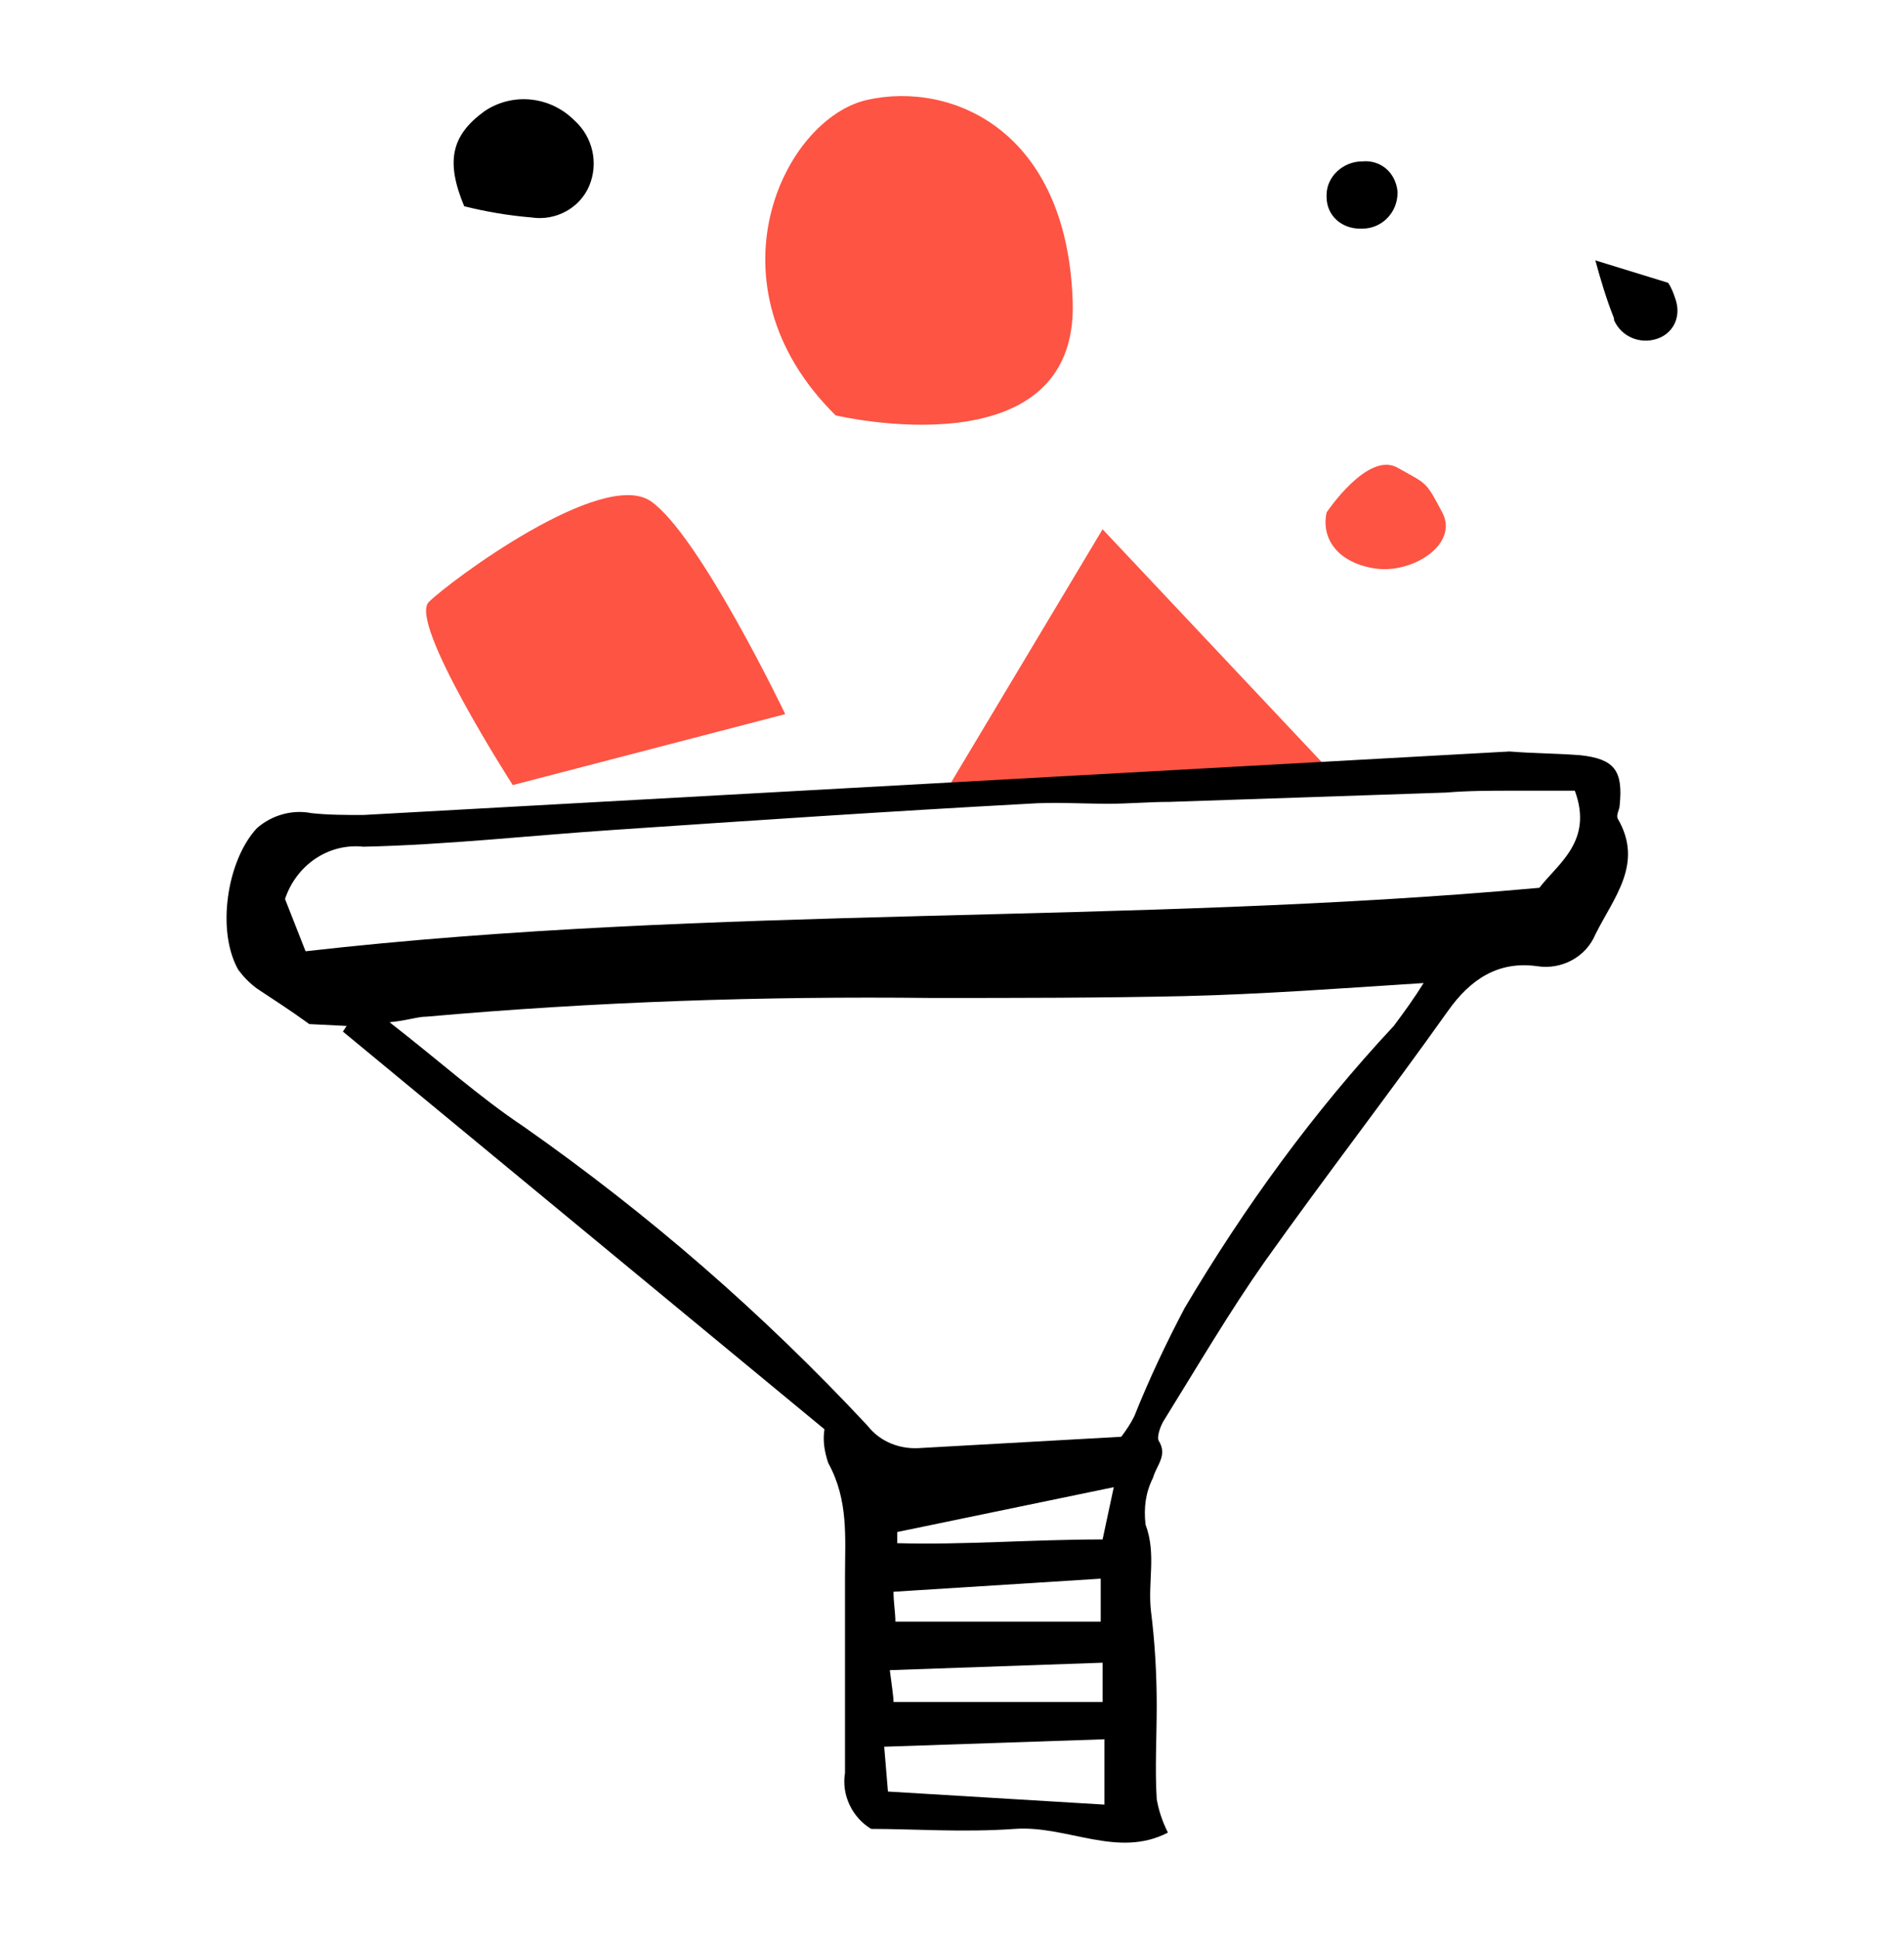 <svg width="56" height="57" viewBox="0 0 56 57" fill="none" xmlns="http://www.w3.org/2000/svg">
<path d="M27.927 23.082L32.429 15.561L39.511 23.082H27.927Z" fill="#FD5444"/>
<path d="M44.397 22.094C45.056 22.149 45.769 22.149 46.483 22.204C47.471 22.314 47.746 22.643 47.636 23.686C47.636 23.796 47.526 23.961 47.581 24.071C48.349 25.388 47.471 26.376 46.922 27.474C46.648 28.133 45.934 28.517 45.22 28.408C44.068 28.243 43.244 28.792 42.585 29.725C40.828 32.196 38.962 34.611 37.205 37.082C36.162 38.564 35.229 40.156 34.241 41.748C34.131 41.913 34.021 42.242 34.076 42.352C34.35 42.791 34.021 43.066 33.911 43.45C33.692 43.889 33.637 44.328 33.692 44.822C34.021 45.701 33.746 46.524 33.856 47.403C33.966 48.281 34.021 49.214 34.021 50.147C34.021 51.081 33.966 52.014 34.021 52.892C34.076 53.222 34.186 53.551 34.35 53.88C32.868 54.649 31.386 53.661 29.849 53.771C28.312 53.88 26.884 53.771 25.622 53.771C25.073 53.441 24.743 52.783 24.853 52.124C24.853 50.202 24.853 48.281 24.853 46.359C24.853 45.207 24.963 44.109 24.359 43.011C24.249 42.681 24.194 42.352 24.249 42.022L10.085 30.329L10.195 30.164L9.097 30.109C8.493 29.67 8.054 29.396 7.56 29.066C7.34 28.902 7.176 28.737 7.011 28.517C6.352 27.364 6.681 25.278 7.56 24.345C7.999 23.961 8.603 23.796 9.152 23.906C9.646 23.961 10.14 23.961 10.689 23.961L44.397 22.094ZM41.871 28.902C39.346 29.066 37.095 29.231 34.844 29.286C32.374 29.341 29.904 29.341 27.378 29.341C22.437 29.286 17.497 29.451 12.556 29.89C12.281 29.89 12.007 30 11.458 30.055C12.94 31.207 14.093 32.251 15.41 33.129C19.089 35.709 22.437 38.619 25.512 41.913C25.896 42.407 26.5 42.626 27.104 42.571C29.08 42.462 31.002 42.352 32.978 42.242C33.143 42.022 33.252 41.858 33.362 41.638C33.801 40.54 34.295 39.497 34.844 38.454C36.601 35.489 38.633 32.69 40.993 30.164C41.322 29.725 41.597 29.341 41.871 28.902ZM8.987 27.968C21.065 26.596 33.143 27.2 45.275 26.102C45.824 25.388 46.867 24.729 46.318 23.247H44.507C43.848 23.247 43.189 23.247 42.53 23.302L34.405 23.576C33.801 23.576 33.198 23.631 32.594 23.631C31.825 23.631 31.002 23.576 30.233 23.631C26.171 23.851 22.108 24.125 18.046 24.4C15.575 24.565 13.159 24.839 10.689 24.894C9.646 24.784 8.713 25.443 8.383 26.431L8.987 27.968ZM32.484 51.136L26.006 51.355L26.116 52.673L32.484 53.057V51.136ZM32.429 48.885L26.171 49.104C26.225 49.544 26.28 49.873 26.28 50.038H32.429V48.885ZM32.374 46.414L26.28 46.799C26.28 47.128 26.335 47.403 26.335 47.677H32.374V46.414ZM26.39 45.042V45.371C28.366 45.426 30.343 45.261 32.429 45.261L32.758 43.724L26.39 45.042Z" fill="black"/>
<path d="M13.653 6.064C13.104 4.746 13.269 3.978 14.257 3.264C15.081 2.715 16.179 2.825 16.892 3.538C17.442 4.033 17.606 4.801 17.332 5.46C17.057 6.119 16.343 6.503 15.63 6.393C14.971 6.338 14.312 6.229 13.653 6.064Z" fill="black"/>
<path d="M46.922 7.656L49.063 8.315C49.173 8.479 49.228 8.644 49.283 8.809C49.448 9.303 49.228 9.797 48.734 9.962C48.24 10.126 47.691 9.907 47.471 9.413V9.358C47.252 8.809 47.087 8.26 46.922 7.656Z" fill="black"/>
<path d="M41.103 5.68C41.103 6.229 40.664 6.723 40.06 6.723H40.005C39.456 6.723 39.017 6.338 39.017 5.789V5.734C39.017 5.185 39.511 4.746 40.06 4.746C40.609 4.691 41.048 5.076 41.103 5.625C41.103 5.68 41.103 5.68 41.103 5.68Z" fill="black"/>
<path d="M15.081 23.082C15.081 23.082 12.006 18.306 12.61 17.702C13.214 17.098 17.716 13.75 19.143 14.738C20.571 15.726 23.096 20.996 23.096 20.996L15.081 23.082Z" fill="#FD5444"/>
<path d="M24.578 12.212C24.578 12.212 31.715 13.914 31.55 8.864C31.386 3.813 27.982 2.386 25.512 2.935C23.041 3.484 20.68 8.37 24.578 12.212Z" fill="#FD5444"/>
<path d="M39.017 15.067C38.852 15.836 39.346 16.549 40.444 16.714C41.542 16.879 42.915 16 42.42 15.067C41.926 14.134 41.981 14.244 41.103 13.75C40.225 13.255 39.017 15.067 39.017 15.067Z" fill="#FD5444"/>
</svg>
